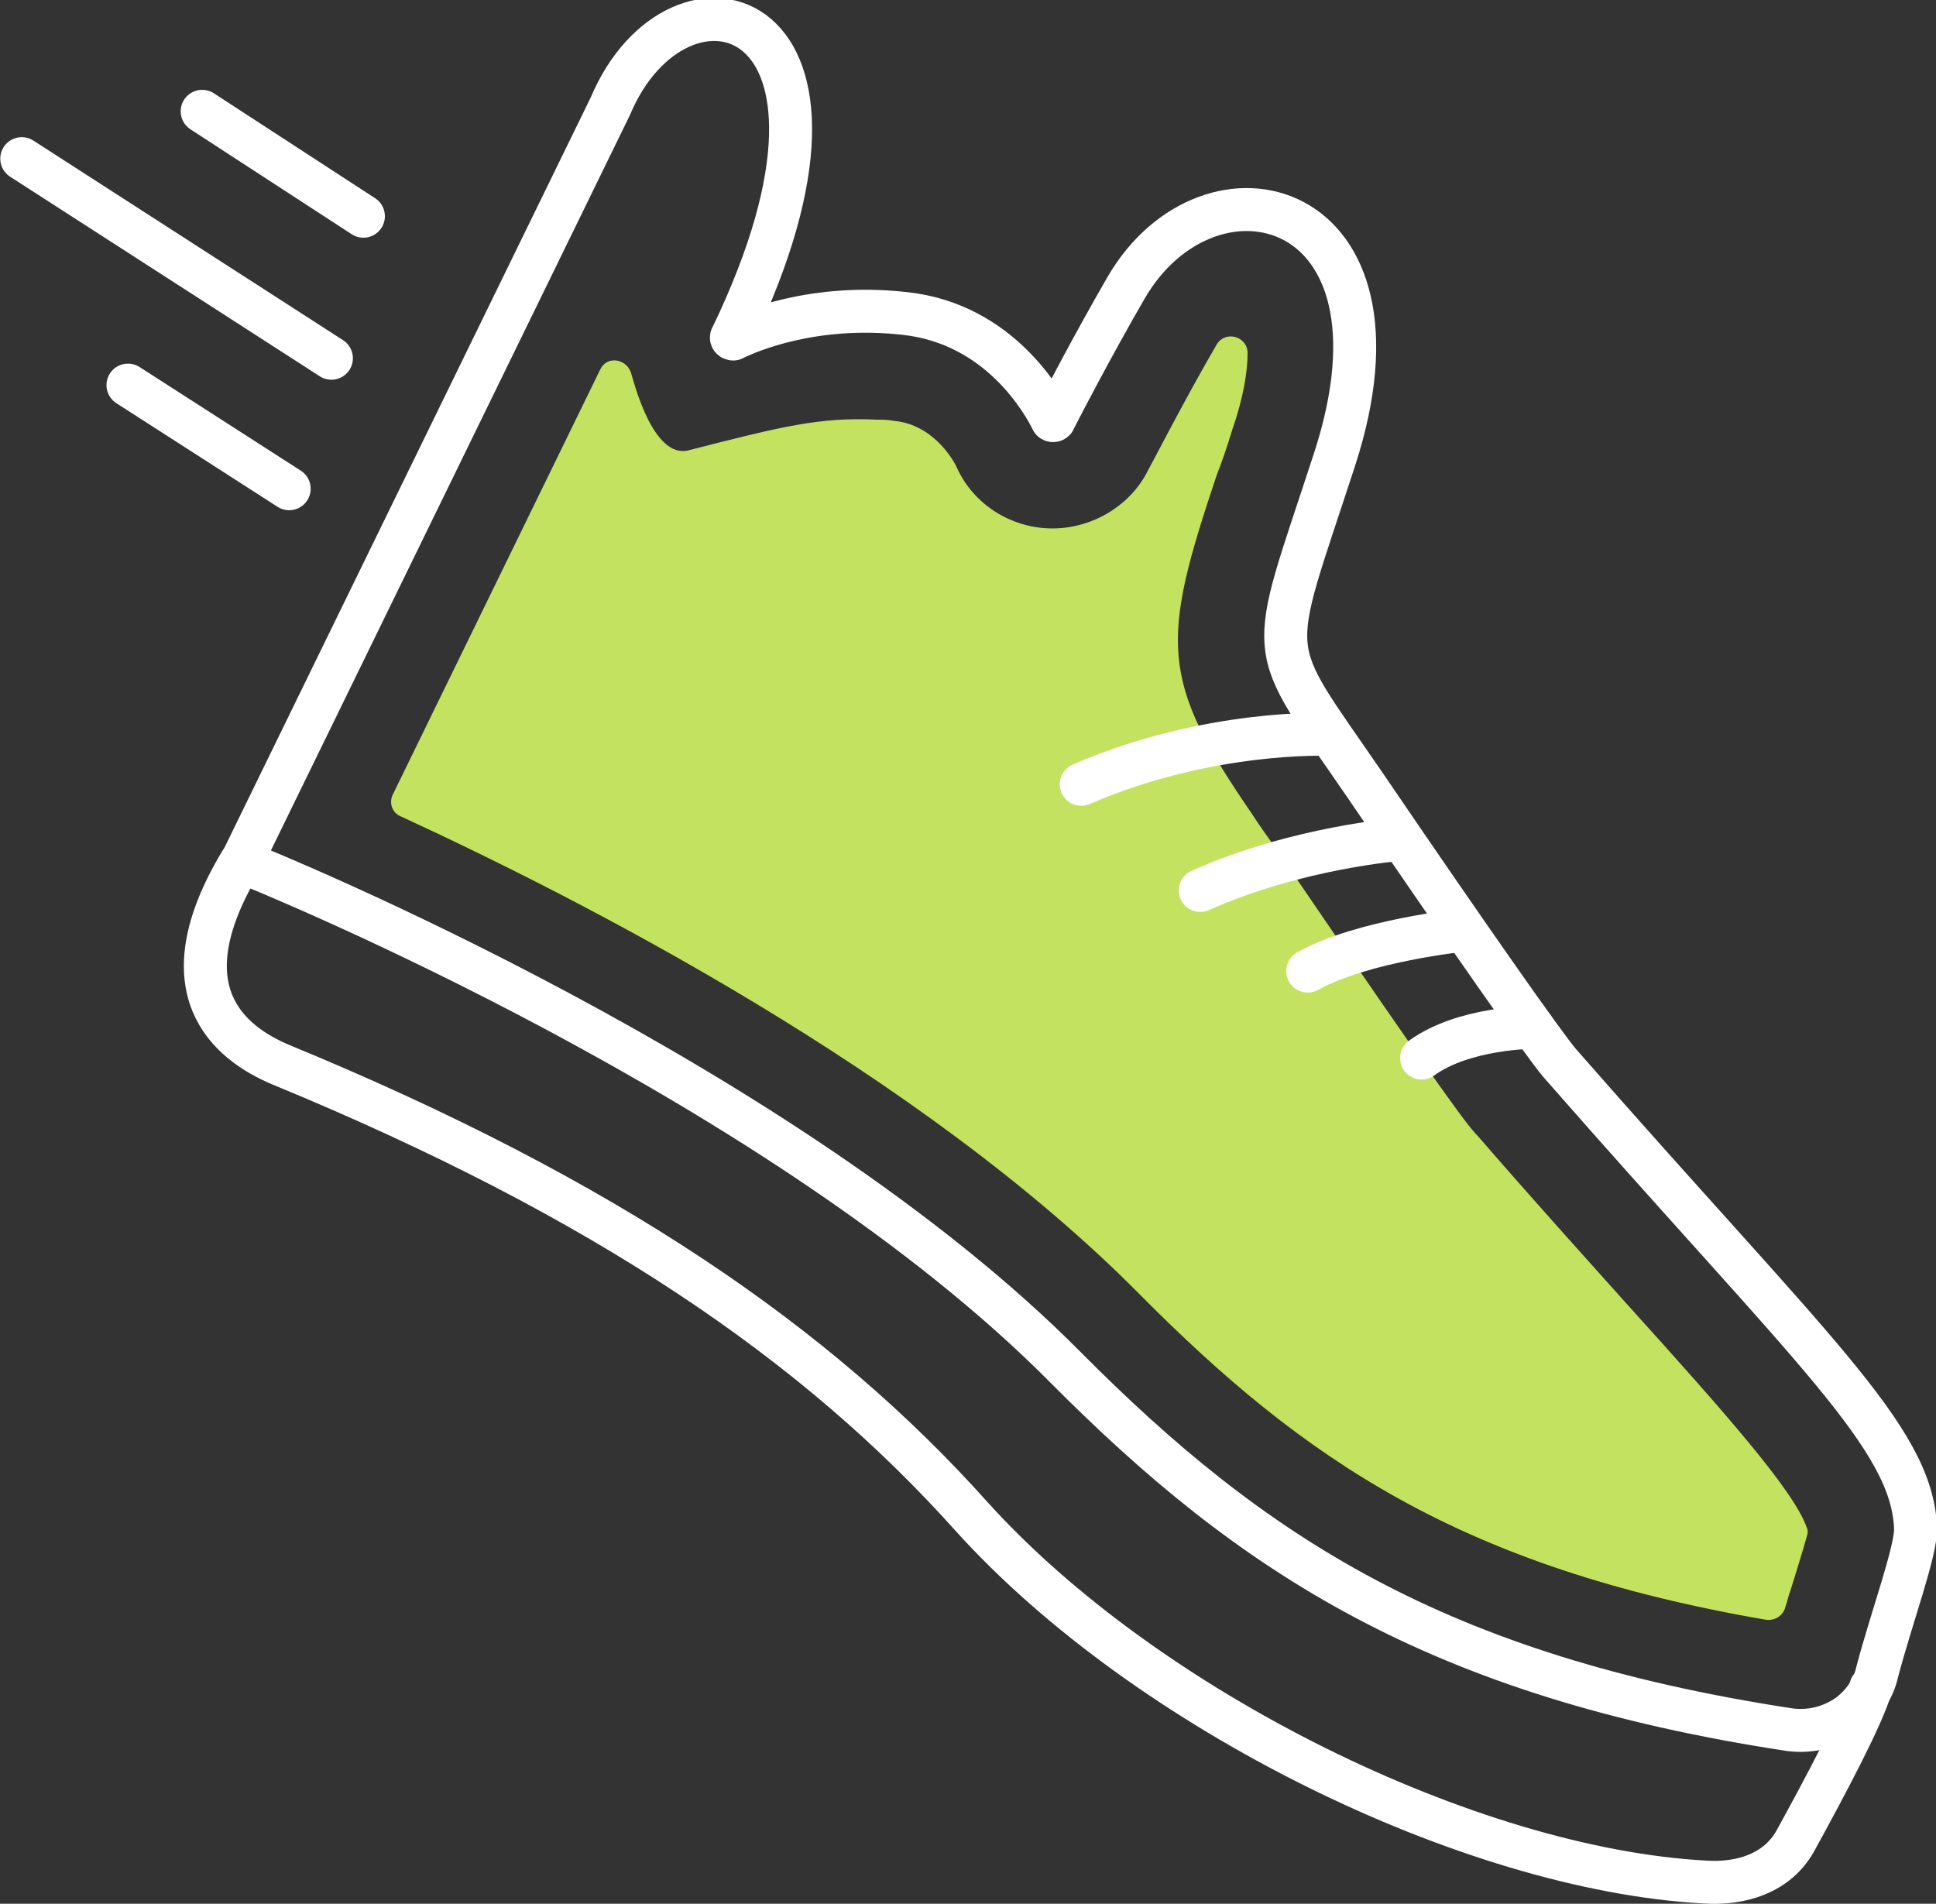 <?xml version="1.0" encoding="utf-8"?>
<!-- Generator: Adobe Illustrator 25.3.0, SVG Export Plug-In . SVG Version: 6.00 Build 0)  -->
<svg version="1.1" id="Layer_1" xmlns="http://www.w3.org/2000/svg" xmlns:xlink="http://www.w3.org/1999/xlink" x="0px" y="0px"
	 viewBox="0 0 151.3 148.8" style="enable-background:new 0 0 151.3 148.8;" xml:space="preserve">
<rect x="0" y="0" width="151.3" height="148.8" fill="#333333" stroke="none"/>
<style type="text/css">
	.st0{fill:none;stroke:#FFFFFF;stroke-width:3.358;stroke-linecap:round;stroke-linejoin:round;stroke-miterlimit:10;}
	.st1{fill:#C3E360;}
	.st2{fill:#FFFFFF;stroke:#FFFFFF;stroke-width:3.358;stroke-linecap:round;stroke-linejoin:round;stroke-miterlimit:10;}
</style>
<g>
	<path class="st0" d="M18.8,67.4c-6,10-0.9,14.1,3.1,15.8c25.5,10.5,42,21.9,54,35.3c13.7,15.2,39,27.6,57.3,28.6
		c2.9,0.2,5.7-0.7,7.1-3.2c2.2-4,5.3-9.8,5.9-12"/>
	<path class="st0" d="M18.9,67.3c0,0.1,0,0.1,0.1,0.1c2.3,0.9,42.2,17.2,64.3,39.5c14.5,14.6,29,24.1,56.6,28.3
		c1.6,0.2,3.2-0.2,4.5-1.1c1.1-0.8,2-2,2.3-3.4c1.1-4.2,3.1-9.6,3-11.3c-0.3-7.1-8.1-13.8-27.8-36.3c-1.2-1.4-7.1-9.8-15.2-21.7
		c-8-11.7-7.7-9.2-2.4-25.5C111,15.3,94.5,11.3,88,22.5c-2.6,4.5-5.1,9.3-5.6,10.3c0,0.1-0.2,0.1-0.2,0c-0.6-1.2-4-7.5-11.5-8.3
		c-7.1-0.8-12.2,1.4-13.4,2c-0.1,0-0.2-0.1-0.1-0.2C69.8,0.1,53-4.3,47.7,8.3L18.9,67.3z"/>
	<path class="st1" d="M139.5,125.7c-0.2,0.6-0.8,1-1.5,0.9c-23.8-4.1-36.1-12.5-48.9-25.4C71.9,83.8,45.4,70.3,31.3,63.8
		c-0.7-0.3-0.9-1.1-0.6-1.7l16.2-33.2c0.5-1.1,2-0.9,2.4,0.2c0.2,0.6,1.7,6.8,4.5,6.1c7.4-1.9,10.3-2.6,14.7-2.4
		c0.4,0,0.9,0,1.4,0.1c3.2,0.3,4.8,3.4,4.9,3.7c1.3,2.8,4.1,4.6,7.2,4.7c3.2,0.1,6.3-1.7,7.7-4.5c0.5-0.9,2.9-5.6,5.4-9.9l0,0
		c0.7-1.1,2.4-0.6,2.4,0.7c0,1.4-0.3,3.4-1.2,6c-0.4,1.3-0.8,2.5-1.2,3.5c-4.4,13.1-4.5,16,2.8,26.6c0.5,0.8,1.1,1.6,1.8,2.6
		c13.7,20.1,15.1,21.8,15.8,22.5c4.5,5.2,8.4,9.5,11.8,13.3c7.4,8.2,12.9,14.4,13.9,17.3c0.1,0.2,0.1,0.4,0,0.7
		c-0.3,1.1-0.9,3-1.3,4.3C139.8,124.6,139.7,125.1,139.5,125.7z"/>
	<path class="st2" d="M84.5,61.3c9.9-4.3,19.3-3.9,19.3-3.9"/>
	<path class="st2" d="M93.8,69.6c7.6-3.4,15.7-4,15.7-4"/>
	<path class="st2" d="M102.2,75.9c4.3-2.4,12.2-3.2,12.2-3.2"/>
	<path class="st2" d="M111.1,82.7c3.3-2.4,8.7-2.4,8.7-2.4"/>
	<line class="st0" x1="1.7" y1="12.4" x2="25.9" y2="28"/>
	<line class="st0" x1="15.8" y1="8.7" x2="28.4" y2="16.9"/>
	<line class="st0" x1="10" y1="30.1" x2="22.6" y2="38.2"/>
</g>
</svg>
